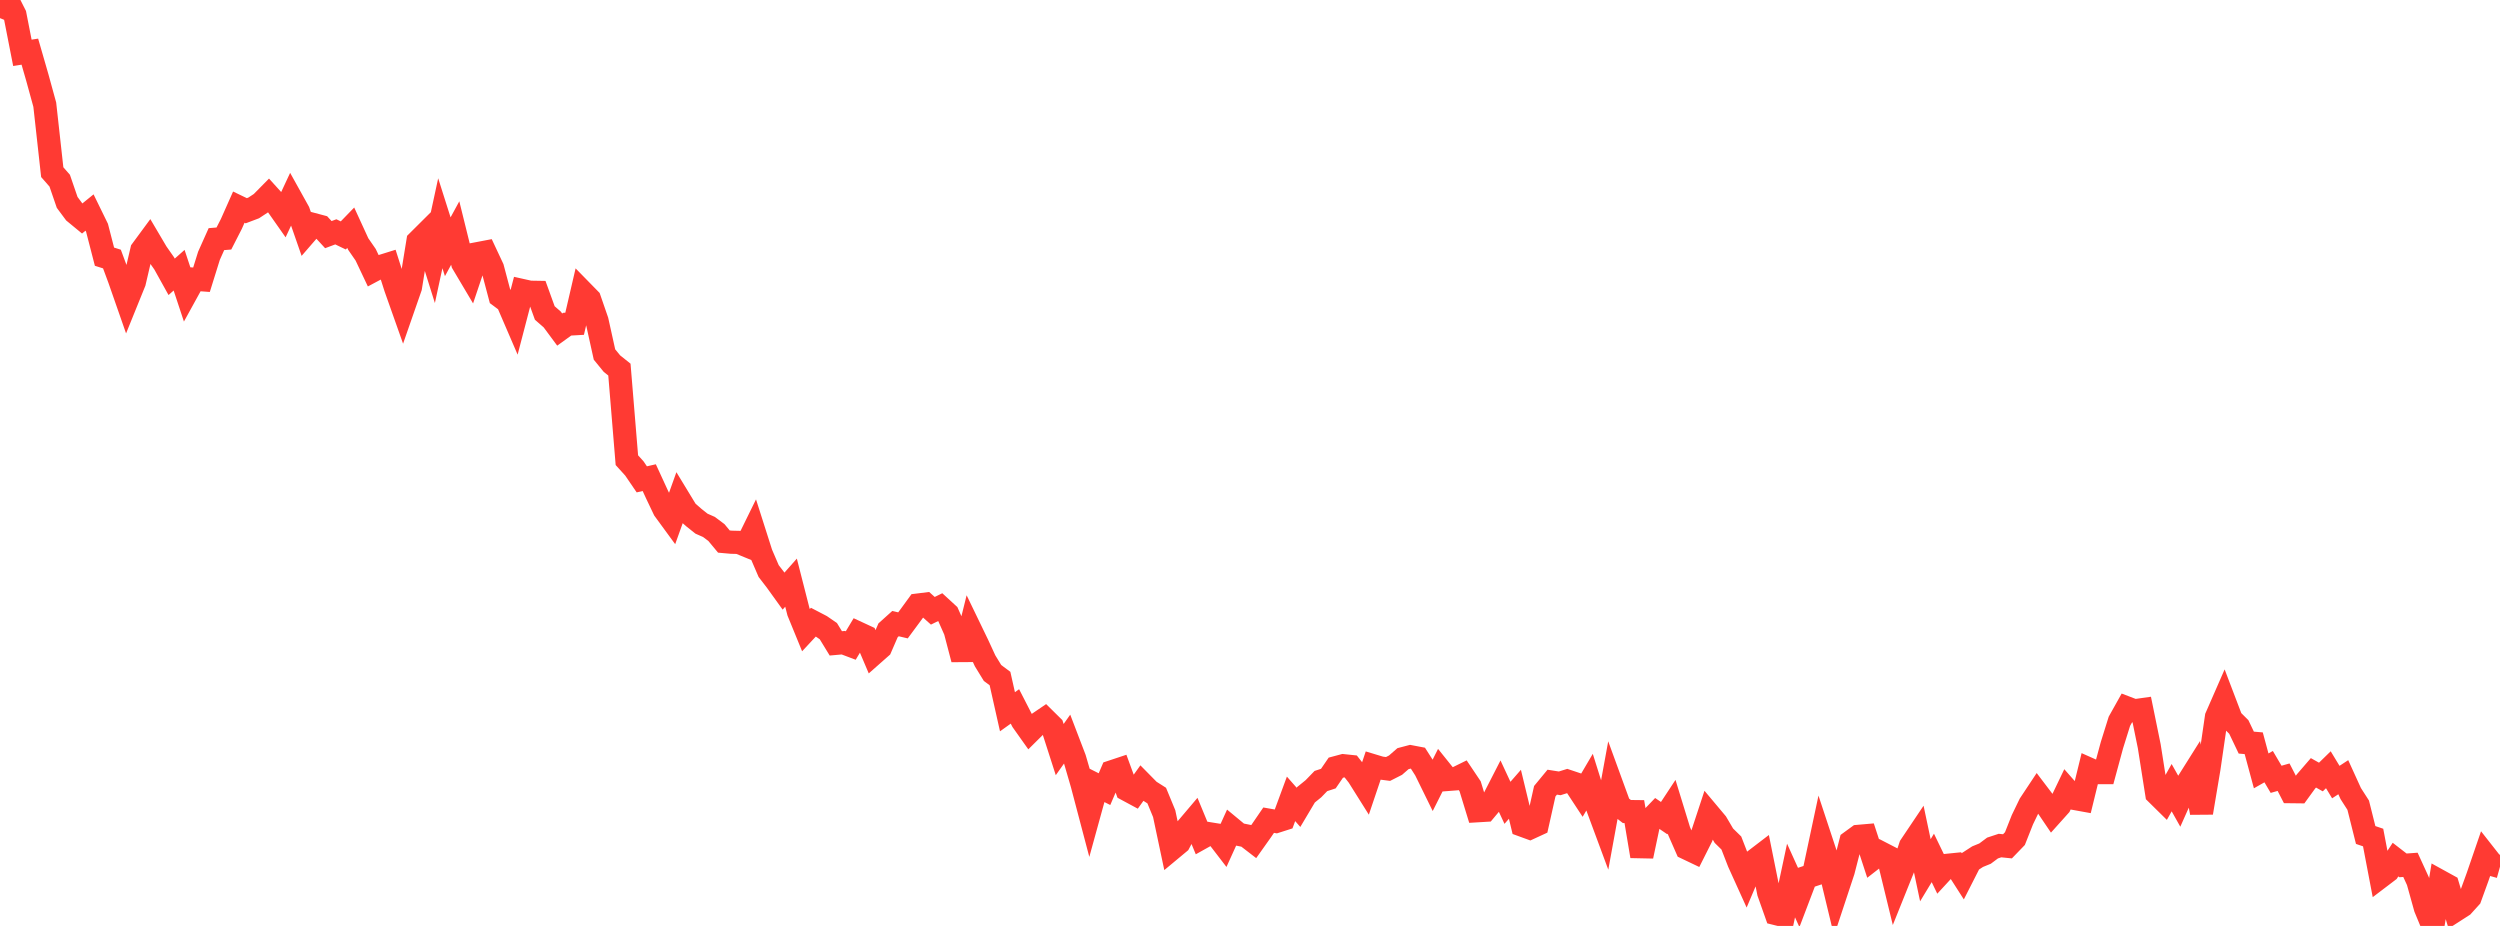 <?xml version="1.0" standalone="no"?>
<!DOCTYPE svg PUBLIC "-//W3C//DTD SVG 1.1//EN" "http://www.w3.org/Graphics/SVG/1.1/DTD/svg11.dtd">

<svg width="135" height="50" viewBox="0 0 135 50" preserveAspectRatio="none" 
  xmlns="http://www.w3.org/2000/svg"
  xmlns:xlink="http://www.w3.org/1999/xlink">


<polyline points="0.0, 0.979 0.403, 0.0 0.806, 0.797 1.209, 2.853 1.612, 2.789 2.015, 4.186 2.418, 5.653 2.821, 9.296 3.224, 9.756 3.627, 10.929 4.03, 11.471 4.433, 11.803 4.836, 11.476 5.239, 12.301 5.642, 13.861 6.045, 13.988 6.448, 15.077 6.851, 16.232 7.254, 15.237 7.657, 13.511 8.06, 12.964 8.463, 13.647 8.866, 14.222 9.269, 14.948 9.672, 14.591 10.075, 15.808 10.478, 15.076 10.881, 15.106 11.284, 13.813 11.687, 12.913 12.09, 12.88 12.493, 12.092 12.896, 11.185 13.299, 11.379 13.701, 11.227 14.104, 10.962 14.507, 10.553 14.91, 10.998 15.313, 11.572 15.716, 10.708 16.119, 11.433 16.522, 12.591 16.925, 12.126 17.328, 12.233 17.731, 12.67 18.134, 12.519 18.537, 12.713 18.94, 12.297 19.343, 13.175 19.746, 13.758 20.149, 14.609 20.552, 14.394 20.955, 14.268 21.358, 15.534 21.761, 16.672 22.164, 15.514 22.567, 13.035 22.97, 12.634 23.373, 13.92 23.776, 12.055 24.179, 13.325 24.582, 12.584 24.985, 14.215 25.388, 14.894 25.791, 13.696 26.194, 13.619 26.597, 14.478 27.0, 15.998 27.403, 16.299 27.806, 17.234 28.209, 15.69 28.612, 15.78 29.015, 15.787 29.418, 16.901 29.821, 17.253 30.224, 17.797 30.627, 17.506 31.03, 17.483 31.433, 15.745 31.836, 16.157 32.239, 17.323 32.642, 19.143 33.045, 19.636 33.448, 19.958 33.851, 24.849 34.254, 25.293 34.657, 25.885 35.06, 25.793 35.463, 26.669 35.866, 27.515 36.269, 28.066 36.672, 26.942 37.075, 27.605 37.478, 27.958 37.881, 28.278 38.284, 28.456 38.687, 28.758 39.09, 29.244 39.493, 29.28 39.896, 29.29 40.299, 29.455 40.701, 28.636 41.104, 29.9 41.507, 30.836 41.91, 31.359 42.313, 31.919 42.716, 31.463 43.119, 33.043 43.522, 34.028 43.925, 33.595 44.328, 33.805 44.731, 34.082 45.134, 34.742 45.537, 34.706 45.94, 34.858 46.343, 34.187 46.746, 34.374 47.149, 35.322 47.552, 34.966 47.955, 34.037 48.358, 33.675 48.761, 33.77 49.164, 33.225 49.567, 32.672 49.97, 32.622 50.373, 32.982 50.776, 32.784 51.179, 33.154 51.582, 34.063 51.985, 35.601 52.388, 33.975 52.791, 34.809 53.194, 35.683 53.597, 36.341 54.0, 36.641 54.403, 38.435 54.806, 38.147 55.209, 38.933 55.612, 39.501 56.015, 39.101 56.418, 38.827 56.821, 39.225 57.224, 40.478 57.627, 39.908 58.03, 40.961 58.433, 42.345 58.836, 43.873 59.239, 42.411 59.642, 42.614 60.045, 41.675 60.448, 41.541 60.851, 42.641 61.254, 42.858 61.657, 42.296 62.06, 42.705 62.463, 42.961 62.866, 43.937 63.269, 45.842 63.672, 45.507 64.075, 44.745 64.478, 44.269 64.881, 45.244 65.284, 45.019 65.687, 45.084 66.09, 45.609 66.493, 44.721 66.896, 45.055 67.299, 45.136 67.701, 45.446 68.104, 44.878 68.507, 44.289 68.91, 44.36 69.313, 44.231 69.716, 43.138 70.119, 43.597 70.522, 42.919 70.925, 42.592 71.328, 42.176 71.731, 42.044 72.134, 41.455 72.537, 41.347 72.94, 41.389 73.343, 41.902 73.746, 42.544 74.149, 41.35 74.552, 41.472 74.955, 41.524 75.358, 41.319 75.761, 40.968 76.164, 40.862 76.567, 40.939 76.97, 41.57 77.373, 42.391 77.776, 41.589 78.179, 42.091 78.582, 42.06 78.985, 41.862 79.388, 42.463 79.791, 43.78 80.194, 43.756 80.597, 43.274 81.0, 42.487 81.403, 43.353 81.806, 42.891 82.209, 44.563 82.612, 44.71 83.015, 44.524 83.418, 42.725 83.821, 42.237 84.224, 42.301 84.627, 42.175 85.03, 42.31 85.433, 42.924 85.836, 42.238 86.239, 43.523 86.642, 44.61 87.045, 42.405 87.448, 43.509 87.851, 43.822 88.254, 43.827 88.657, 46.234 89.06, 44.326 89.463, 43.906 89.866, 44.18 90.269, 43.567 90.672, 44.879 91.075, 45.798 91.478, 45.99 91.881, 45.188 92.284, 43.963 92.687, 44.443 93.09, 45.128 93.493, 45.523 93.896, 46.562 94.299, 47.451 94.701, 46.502 95.104, 46.194 95.507, 48.197 95.91, 49.336 96.313, 49.436 96.716, 47.548 97.119, 48.438 97.522, 47.378 97.925, 47.244 98.328, 45.351 98.731, 46.571 99.134, 48.247 99.537, 47.029 99.94, 45.458 100.343, 45.164 100.746, 45.129 101.149, 46.361 101.552, 46.047 101.955, 46.255 102.358, 47.91 102.761, 46.907 103.164, 45.685 103.567, 45.085 103.97, 46.994 104.373, 46.328 104.776, 47.161 105.179, 46.724 105.582, 46.683 105.985, 47.312 106.388, 46.52 106.791, 46.259 107.194, 46.094 107.597, 45.793 108.0, 45.66 108.403, 45.701 108.806, 45.284 109.209, 44.266 109.612, 43.431 110.015, 42.823 110.418, 43.354 110.821, 43.949 111.224, 43.5 111.627, 42.659 112.03, 43.117 112.433, 43.19 112.836, 41.544 113.239, 41.723 113.642, 41.723 114.045, 40.236 114.448, 38.948 114.851, 38.228 115.254, 38.382 115.657, 38.325 116.06, 40.298 116.463, 42.857 116.866, 43.254 117.269, 42.534 117.672, 43.251 118.075, 42.346 118.478, 41.705 118.881, 43.888 119.284, 41.492 119.687, 38.72 120.09, 37.798 120.493, 38.856 120.896, 39.257 121.299, 40.101 121.701, 40.135 122.104, 41.627 122.507, 41.399 122.91, 42.083 123.313, 41.968 123.716, 42.75 124.119, 42.755 124.522, 42.2 124.925, 41.733 125.328, 41.959 125.731, 41.566 126.134, 42.232 126.537, 41.969 126.94, 42.853 127.343, 43.48 127.746, 45.09 128.149, 45.227 128.552, 47.339 128.955, 47.033 129.358, 46.418 129.761, 46.73 130.164, 46.701 130.567, 47.58 130.97, 49.026 131.373, 50.0 131.776, 47.599 132.179, 47.821 132.582, 49.166 132.985, 48.907 133.388, 48.462 133.791, 47.352 134.194, 46.178 134.597, 46.691 135.0, 46.804" fill="none" stroke="#ff3a33" stroke-width="1.25"/>

</svg>
